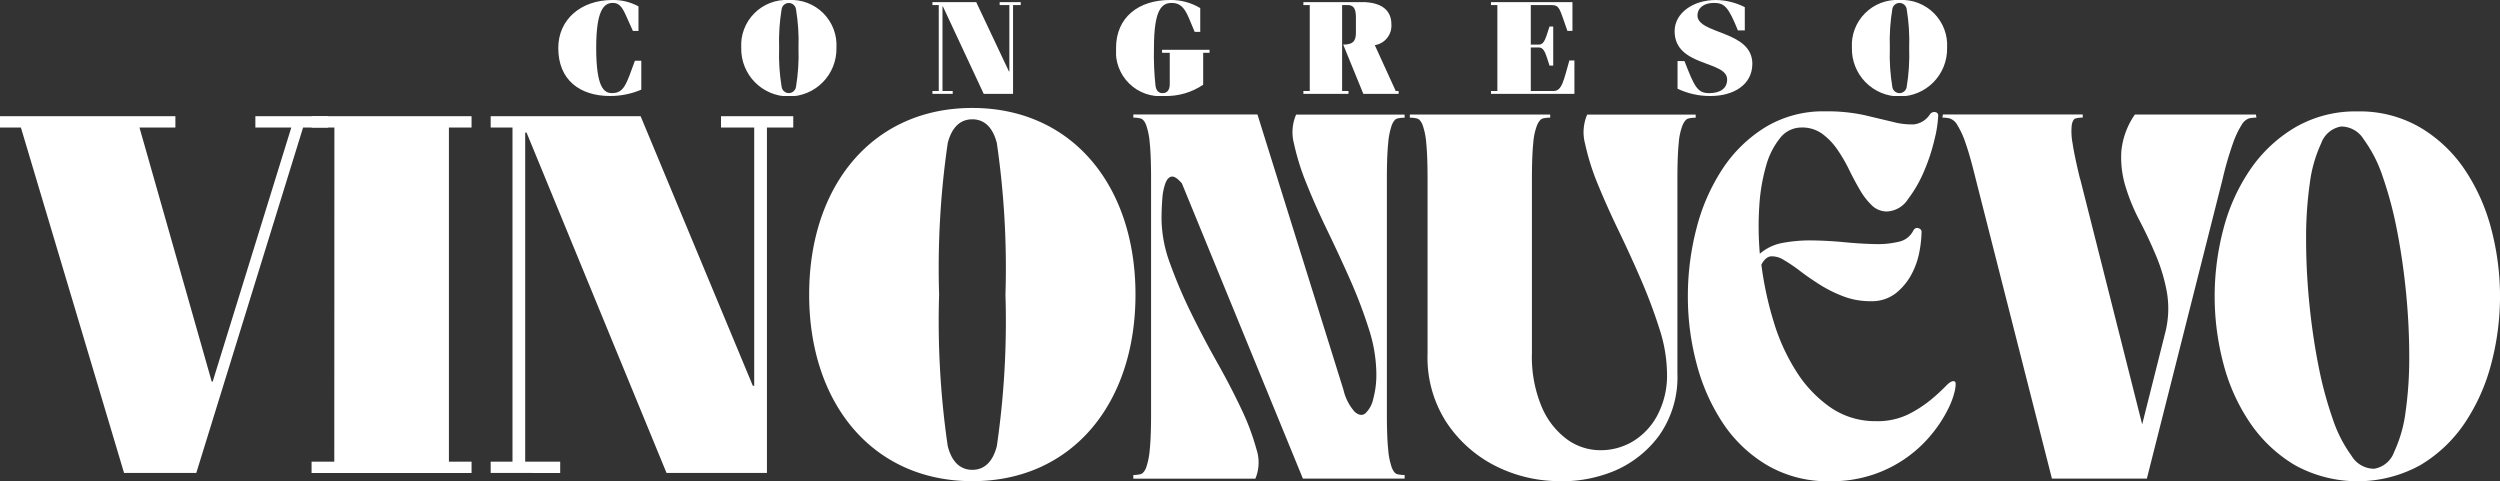 <?xml version="1.0" encoding="UTF-8"?> <svg xmlns="http://www.w3.org/2000/svg" xmlns:xlink="http://www.w3.org/1999/xlink" id="Grupo_10845" data-name="Grupo 10845" width="165.643" height="31.886" viewBox="0 0 165.643 31.886"><rect x="0" y="0" width="165.643" height="31.886" fill="#333333" stroke="none"/><defs><clipPath id="clip-path"><rect id="Rectángulo_2909" data-name="Rectángulo 2909" width="165.643" height="31.886" fill="#fff"></rect></clipPath><clipPath id="clip-path-2"><path id="Trazado_233030" data-name="Trazado 233030" d="M68.976,0c-2.056,0-3.585,1.266-3.585,3.18,0,2.127,1.432,3.181,3.445,3.181a5.261,5.261,0,0,0,2.056-.421V4.024H70.47c-.571,1.547-.712,2.144-1.521,2.144-.518,0-1.045-.343-1.045-2.988C67.9.729,68.388.193,69,.193c.4,0,.606.22.888.862l.448.993h.369V.422A3.484,3.484,0,0,0,68.976,0Z" transform="translate(-65.391)" fill="#fff"></path></clipPath><clipPath id="clip-path-3"><path id="Trazado_233031" data-name="Trazado 233031" d="M89.5,5.764a13.017,13.017,0,0,1-.167-2.584A13,13,0,0,1,89.5.6a.481.481,0,0,1,.949,0,13,13,0,0,1,.167,2.582,13.017,13.017,0,0,1-.167,2.584.481.481,0,0,1-.949,0M89.976,0a3,3,0,0,0-3.154,3.18,3.155,3.155,0,1,0,6.309,0A3,3,0,0,0,89.976,0Z" transform="translate(-86.822)" fill="#fff"></path></clipPath><clipPath id="clip-path-4"><path id="Trazado_233032" data-name="Trazado 233032" d="M113.671.249V.443h.642v4.4h-.027l-2.171-4.6h-2.9V.443h.421V6.136h-.421v.193h1.345V6.136h-.677V.53h.026l2.707,5.8h1.942V.443h.509V.249Z" transform="translate(-109.216 -0.249)" fill="#fff"></path></clipPath><clipPath id="clip-path-5"><path id="Trazado_233033" data-name="Trazado 233033" d="M134.3,0c-2.056,0-3.576,1.125-3.576,3.18a2.942,2.942,0,0,0,3.225,3.181,4.356,4.356,0,0,0,2.548-.747V3.5h.422V3.3h-3.146V3.5h.51V5.571c0,.412-.184.6-.475.6-.193,0-.4-.088-.466-.458a18.984,18.984,0,0,1-.106-2.531c0-2.53.5-2.987,1.178-2.987.5,0,.817.238,1.134.993l.386.923h.369V.536A3.744,3.744,0,0,0,134.3,0Z" transform="translate(-130.725)" fill="#fff"></path></clipPath><clipPath id="clip-path-6"><path id="Trazado_233034" data-name="Trazado 233034" d="M152.668.249V.442h.422V6.136h-.422v.193h2.987V6.136h-.421V.442h.343c.352,0,.571.14.571.808V2.279c0,.606-.245.782-.843.782l1.336,3.269h2.338V6.136h-.193L157.4,3.1a1.307,1.307,0,0,0,1.1-1.371c0-.905-.6-1.485-1.986-1.485Z" transform="translate(-152.668 -0.249)" fill="#fff"></path></clipPath><clipPath id="clip-path-7"><path id="Trazado_233035" data-name="Trazado 233035" d="M174.642.249V.442h.422V6.136h-.422v.193h5.527V4.115h-.334c-.377,1.318-.492,2.021-1.036,2.021h-1.52V3.254h.528c.395,0,.475.5.712,1.2h.246V1.865h-.246c-.237.695-.317,1.2-.712,1.2h-.528V.442h1.354c.58,0,.553.272,1.072,1.713h.334V.249Z" transform="translate(-174.642 -0.249)" fill="#fff"></path></clipPath><clipPath id="clip-path-8"><path id="Trazado_233036" data-name="Trazado 233036" d="M198.893,0c-1.529,0-2.742.87-2.742,2.065,0,2.381,3.48,1.932,3.48,3.2,0,.615-.483.906-1.195.906-.783,0-.976-.44-1.634-2.127h-.458V5.878a4.98,4.98,0,0,0,2.189.483c1.511,0,2.767-.738,2.767-2.135,0-2.223-3.637-1.942-3.637-3.207,0-.448.377-.826,1.089-.826s.967.282,1.591,1.82h.457V.475A4.322,4.322,0,0,0,198.893,0Z" transform="translate(-196.151)" fill="#fff"></path></clipPath><clipPath id="clip-path-9"><path id="Trazado_233037" data-name="Trazado 233037" d="M219.594,5.764a13.039,13.039,0,0,1-.166-2.584A13.02,13.02,0,0,1,219.594.6a.481.481,0,0,1,.95,0,13.067,13.067,0,0,1,.166,2.582,13.086,13.086,0,0,1-.166,2.584.481.481,0,0,1-.95,0M220.069,0a3,3,0,0,0-3.155,3.18,3.155,3.155,0,1,0,6.309,0A3,3,0,0,0,220.069,0Z" transform="translate(-216.914)" fill="#fff"></path></clipPath></defs><g id="Grupo_10820" data-name="Grupo 10820" transform="translate(0 0)"><g id="Grupo_10819" data-name="Grupo 10819" clip-path="url(#clip-path)"><path id="Trazado_233025" data-name="Trazado 233025" d="M134.619,20.363a8.752,8.752,0,0,0,.57,2.938,31.931,31.931,0,0,0,1.382,3.249q.812,1.659,1.728,3.283t1.607,3.094a15.614,15.614,0,0,1,1,2.661,2.769,2.769,0,0,1-.069,1.953h-8.087V37.3a2.081,2.081,0,0,0,.467-.051c.149-.035.277-.178.38-.432a4.766,4.766,0,0,0,.242-1.21q.087-.829.087-2.35V17.7q0-1.555-.087-2.385a4.788,4.788,0,0,0-.242-1.21c-.1-.253-.231-.4-.38-.432a2.082,2.082,0,0,0-.467-.052v-.207h8.225l5.7,18.248a3.3,3.3,0,0,0,.743,1.452c.264.23.5.265.708.1a1.85,1.85,0,0,0,.519-.95,6.156,6.156,0,0,0,.207-1.711,9.853,9.853,0,0,0-.5-2.938,31.511,31.511,0,0,0-1.227-3.232q-.726-1.64-1.521-3.283T144.227,18a15.748,15.748,0,0,1-.829-2.643,2.947,2.947,0,0,1,.138-1.936h7.189v.207a2.012,2.012,0,0,0-.484.052q-.207.052-.363.432a4.758,4.758,0,0,0-.242,1.21q-.087.83-.086,2.385V33.255q0,1.521.086,2.35a4.735,4.735,0,0,0,.242,1.21q.155.381.363.432a2.014,2.014,0,0,0,.484.051v.242h-6.739l-8.018-19.562q-.415-.483-.674-.449t-.415.432A3.738,3.738,0,0,0,134.671,19q-.052.64-.052,1.365" transform="translate(-57.659 -5.828)" fill="#fff"></path><path id="Trazado_233026" data-name="Trazado 233026" d="M166.223,15.318a4.777,4.777,0,0,0-.242-1.21q-.155-.379-.38-.432a2.074,2.074,0,0,0-.467-.052v-.207h9.3v.207a2.009,2.009,0,0,0-.484.052q-.207.052-.38.432a4.171,4.171,0,0,0-.259,1.21q-.087.83-.087,2.385V29.212a8.564,8.564,0,0,0,.657,3.594,5.187,5.187,0,0,0,1.659,2.125,3.758,3.758,0,0,0,2.16.726,4.165,4.165,0,0,0,2.16-.553,4.452,4.452,0,0,0,1.659-1.728,5.634,5.634,0,0,0,.656-2.817,9.849,9.849,0,0,0-.5-2.938,34.157,34.157,0,0,0-1.21-3.232q-.709-1.641-1.5-3.283T177.576,18a15.8,15.8,0,0,1-.829-2.643,2.95,2.95,0,0,1,.139-1.936h7.188v.207a2,2,0,0,0-.484.052q-.208.052-.381.432a4.171,4.171,0,0,0-.259,1.21q-.087.83-.087,2.385V30.559a6.694,6.694,0,0,1-1.226,4.147,7.14,7.14,0,0,1-3.059,2.367,9.143,9.143,0,0,1-3.991.623,9.437,9.437,0,0,1-3.992-1.107,8.481,8.481,0,0,1-3.059-2.816,7.888,7.888,0,0,1-1.227-4.493V17.7q0-1.555-.087-2.385" transform="translate(-71.723 -5.828)" fill="#fff"></path><path id="Trazado_233027" data-name="Trazado 233027" d="M215.393,30.953q.1.07,0,.588a5.417,5.417,0,0,1-.467,1.261,8.78,8.78,0,0,1-1.019,1.573,8.481,8.481,0,0,1-3.853,2.713,8.693,8.693,0,0,1-2.955.467,7.95,7.95,0,0,1-4.13-1.054,9.044,9.044,0,0,1-2.938-2.783,13.031,13.031,0,0,1-1.745-3.923A17.255,17.255,0,0,1,197.7,25.3a17.824,17.824,0,0,1,.57-4.493,12.994,12.994,0,0,1,1.711-3.923A9.135,9.135,0,0,1,202.83,14.1a7.39,7.39,0,0,1,3.957-1.054,11.57,11.57,0,0,1,2.644.259l1.884.449a4.751,4.751,0,0,0,1.365.156,1.471,1.471,0,0,0,1.054-.657.348.348,0,0,1,.363-.156.223.223,0,0,1,.19.225,7.8,7.8,0,0,1-.242,1.573,12.579,12.579,0,0,1-.691,2.108,8.6,8.6,0,0,1-1.072,1.866,1.752,1.752,0,0,1-1.382.812,1.422,1.422,0,0,1-1.02-.415,4.706,4.706,0,0,1-.795-1.037q-.363-.623-.709-1.33a10.165,10.165,0,0,0-.777-1.33,4.292,4.292,0,0,0-1-1.037,2.254,2.254,0,0,0-1.365-.415,1.8,1.8,0,0,0-1.418.691,5.055,5.055,0,0,0-.933,1.849,12.315,12.315,0,0,0-.45,2.661,20.846,20.846,0,0,0,.035,3.163,3.157,3.157,0,0,1,1.556-.726,9.9,9.9,0,0,1,1.97-.155q1.038.017,2.108.12t1.988.12a5.951,5.951,0,0,0,1.59-.155,1.38,1.38,0,0,0,.95-.726c.092-.161.208-.219.346-.173s.208.127.208.242a7.7,7.7,0,0,1-.138,1.3,5.194,5.194,0,0,1-.519,1.5,4.037,4.037,0,0,1-1.037,1.261,2.591,2.591,0,0,1-1.693.536,4.97,4.97,0,0,1-1.815-.328,8.829,8.829,0,0,1-1.555-.778q-.709-.449-1.3-.9a9.987,9.987,0,0,0-1.071-.725,1.473,1.473,0,0,0-.847-.242c-.242.023-.455.207-.639.553a22.605,22.605,0,0,0,.812,3.767,13.164,13.164,0,0,0,1.521,3.335,8.232,8.232,0,0,0,2.263,2.367,5.2,5.2,0,0,0,3.007.9,4.638,4.638,0,0,0,2.126-.449,8.07,8.07,0,0,0,1.5-.968,12.439,12.439,0,0,0,1-.916q.38-.4.588-.294" transform="translate(-85.867 -5.669)" fill="#fff"></path><path id="Trazado_233028" data-name="Trazado 233028" d="M234.771,37.54,229.725,17.7q-.381-1.555-.674-2.385a5.589,5.589,0,0,0-.553-1.21.929.929,0,0,0-.5-.432,2.315,2.315,0,0,0-.484-.052l.035-.207h9.263v.207a1.8,1.8,0,0,0-.467.052q-.19.052-.259.432a4.128,4.128,0,0,0,.052,1.21q.121.829.5,2.385v-.035l4.113,16.279,1.521-6.048a6.452,6.452,0,0,0,.121-2.678,11.558,11.558,0,0,0-.726-2.454q-.5-1.192-1.088-2.316a12.909,12.909,0,0,1-.933-2.264,6.575,6.575,0,0,1-.277-2.316,5.093,5.093,0,0,1,.9-2.453h8.018l.035.207a2.236,2.236,0,0,0-.5.052.946.946,0,0,0-.484.432,6.051,6.051,0,0,0-.57,1.21,22.182,22.182,0,0,0-.691,2.385L241.061,37.54Z" transform="translate(-98.816 -5.828)" fill="#fff"></path><path id="Trazado_233029" data-name="Trazado 233029" d="M268.877,13.05a7.955,7.955,0,0,1,4.13,1.054,9.223,9.223,0,0,1,2.955,2.782,12.821,12.821,0,0,1,1.763,3.923,17.466,17.466,0,0,1,0,8.986,12.821,12.821,0,0,1-1.763,3.923,9.219,9.219,0,0,1-2.955,2.783,8.619,8.619,0,0,1-8.26,0,9.387,9.387,0,0,1-2.973-2.783,12.562,12.562,0,0,1-1.78-3.923,17.465,17.465,0,0,1,0-8.986,12.562,12.562,0,0,1,1.78-3.923,9.392,9.392,0,0,1,2.973-2.782,7.95,7.95,0,0,1,4.13-1.054m1.106,23.674a1.7,1.7,0,0,0,1.313-1.106,8.959,8.959,0,0,0,.76-2.661,25.273,25.273,0,0,0,.242-3.681q0-2.056-.207-4.183t-.6-4.147a25.512,25.512,0,0,0-.95-3.577,8.98,8.98,0,0,0-1.261-2.471,1.748,1.748,0,0,0-1.5-.847,1.7,1.7,0,0,0-1.313,1.106,8.956,8.956,0,0,0-.76,2.678,25.468,25.468,0,0,0-.242,3.7q0,2.057.208,4.183t.6,4.13a25.392,25.392,0,0,0,.95,3.56,8.925,8.925,0,0,0,1.261,2.471,1.743,1.743,0,0,0,1.5.847" transform="translate(-112.669 -5.668)" fill="#fff"></path></g></g><g id="Grupo_10822" data-name="Grupo 10822" transform="translate(36.99)"><g id="Grupo_10821" data-name="Grupo 10821" clip-path="url(#clip-path-2)"><rect id="Rectángulo_2910" data-name="Rectángulo 2910" width="5.501" height="6.361" transform="translate(0 0)" fill="#fff"></rect></g></g><g id="Grupo_10824" data-name="Grupo 10824" transform="translate(49.112)"><g id="Grupo_10823" data-name="Grupo 10823" clip-path="url(#clip-path-3)"><rect id="Rectángulo_2911" data-name="Rectángulo 2911" width="6.309" height="6.361" transform="translate(0 0)" fill="#fff"></rect></g></g><g id="Grupo_10826" data-name="Grupo 10826" transform="translate(61.78 0.141)"><g id="Grupo_10825" data-name="Grupo 10825" clip-path="url(#clip-path-4)"><rect id="Rectángulo_2912" data-name="Rectángulo 2912" width="5.852" height="6.08" transform="translate(0 0)" fill="#fff"></rect></g></g><g id="Grupo_10828" data-name="Grupo 10828" transform="translate(73.947)"><g id="Grupo_10827" data-name="Grupo 10827" clip-path="url(#clip-path-5)"><rect id="Rectángulo_2913" data-name="Rectángulo 2913" width="6.195" height="6.361" transform="translate(0 0)" fill="#fff"></rect></g></g><g id="Grupo_10830" data-name="Grupo 10830" transform="translate(86.359 0.141)"><g id="Grupo_10829" data-name="Grupo 10829" clip-path="url(#clip-path-6)"><rect id="Rectángulo_2914" data-name="Rectángulo 2914" width="6.309" height="6.08" transform="translate(0 0)" fill="#fff"></rect></g></g><g id="Grupo_10832" data-name="Grupo 10832" transform="translate(98.789 0.141)"><g id="Grupo_10831" data-name="Grupo 10831" clip-path="url(#clip-path-7)"><rect id="Rectángulo_2915" data-name="Rectángulo 2915" width="5.527" height="6.08" transform="translate(0 0)" fill="#fff"></rect></g></g><g id="Grupo_10834" data-name="Grupo 10834" transform="translate(110.956)"><g id="Grupo_10833" data-name="Grupo 10833" clip-path="url(#clip-path-8)"><rect id="Rectángulo_2916" data-name="Rectángulo 2916" width="5.149" height="6.361" transform="translate(0 0)" fill="#fff"></rect></g></g><g id="Grupo_10836" data-name="Grupo 10836" transform="translate(122.701)"><g id="Grupo_10835" data-name="Grupo 10835" clip-path="url(#clip-path-9)"><rect id="Rectángulo_2917" data-name="Rectángulo 2917" width="6.309" height="6.361" transform="translate(0 0)" fill="#fff"></rect></g></g><g id="Grupo_10838" data-name="Grupo 10838" transform="translate(0 0)"><g id="Grupo_10837" data-name="Grupo 10837" clip-path="url(#clip-path)"><path id="Trazado_233038" data-name="Trazado 233038" d="M0,14.364v-.751H11.621v.751H9.242L14.03,31.2h.06L19.3,14.364H16.92v-.751h4.817v.751H20.081L13.006,37.247H8.219L1.385,14.364Z" transform="translate(0 -5.912)" fill="#fff"></path><path id="Trazado_233039" data-name="Trazado 233039" d="M38.012,14.364H36.507v-.751H47.1v.751H45.6V36.5H47.1v.751h-10.6V36.5h1.505Z" transform="translate(-15.856 -5.912)" fill="#fff"></path><path id="Trazado_233040" data-name="Trazado 233040" d="M57.474,37.247V36.5h1.445V14.364H57.474v-.751h9.935l7.436,17.863h.09V14.364h-2.2v-.751h4.787v.751H75.778V37.247H69.125L59.852,14.7h-.091V36.5H62.08v.751Z" transform="translate(-24.963 -5.912)" fill="#fff"></path><path id="Trazado_233041" data-name="Trazado 233041" d="M116.4,25.01c0,7.241-4.215,12.364-10.808,12.364S94.779,32.251,94.779,25.01s4.215-12.364,10.808-12.364S116.4,17.769,116.4,25.01M103.961,14.969a57.279,57.279,0,0,0-.572,10.041,57.283,57.283,0,0,0,.572,10.042c.271,1.059.843,1.571,1.626,1.571s1.355-.512,1.626-1.571a57.284,57.284,0,0,0,.572-10.042,57.28,57.28,0,0,0-.572-10.041c-.271-1.059-.843-1.571-1.626-1.571s-1.355.512-1.626,1.571" transform="translate(-41.166 -5.493)" fill="#fff"></path></g></g></svg> 